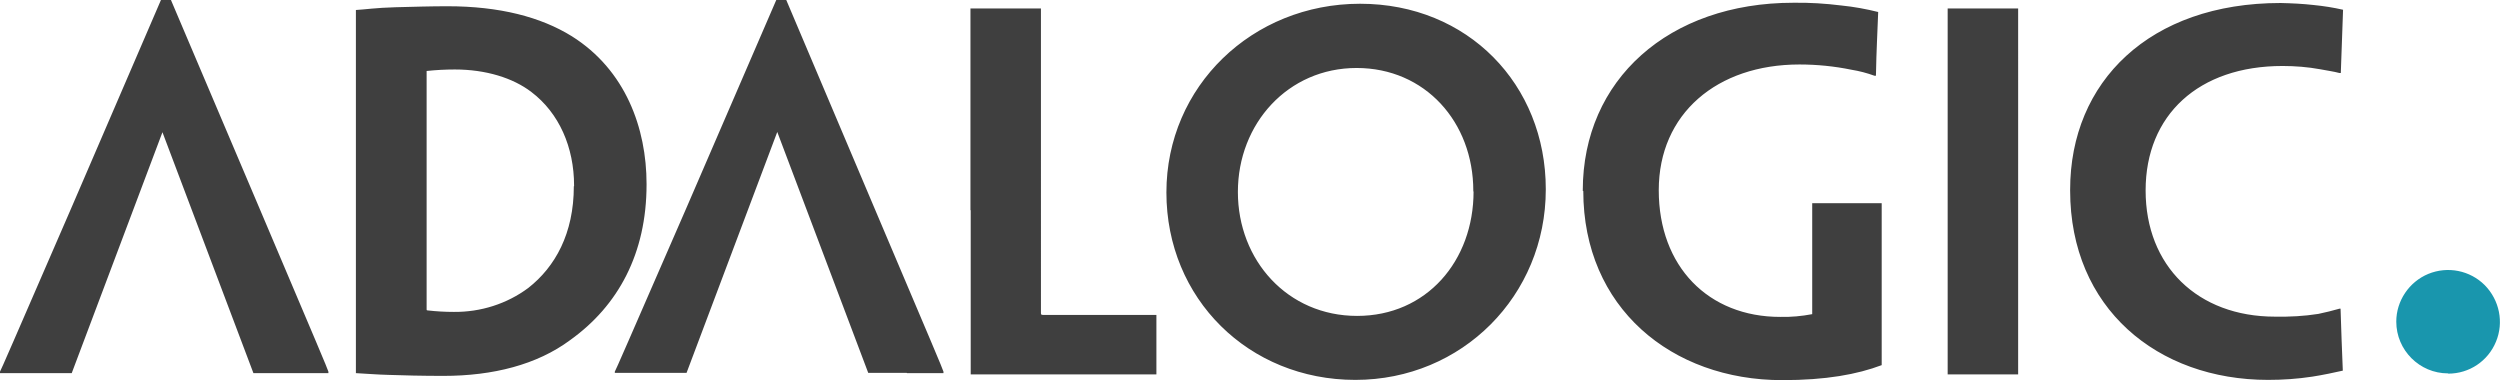 <svg class="logo" id="Ebene_1" xmlns="http://www.w3.org/2000/svg" width="100.03" height="15.22" xmlns:xlink="http://www.w3.org/1999/xlink" viewBox="0 0 100.03 15.22"><defs><style>.cls-1{fill:#3f3f3f;}.cls-2,.cls-3{fill:none;}.cls-3{clip-path:url(#clippath);}.cls-4{fill:#1996ad;}</style><clipPath id="clippath"><rect class="cls-2" width="100.03" height="15.22"/></clipPath><clipPath id="clippath"><rect class="cls-2" width="100.03" height="15.22"/></clipPath></defs><g class="cls-3"><path class="cls-1" d="m25.87,7.36c0-2.23-.84-4.56-2.99-5.91-1.24-.77-2.89-1.2-4.98-1.2-.66,0-1.31.02-2.08.04s-1.22.09-1.58.11v14.53c.38.02.88.06,1.3.07.55.02,1.39.04,2.2.04,1.99,0,3.75-.45,5.07-1.43,1.93-1.38,3.06-3.47,3.06-6.23v-.02h0Zm-2.91.09c0,1.9-.75,3.23-1.82,4.07-.86.64-1.91.97-2.98.96-.35,0-.7-.02-1.05-.06-.02,0-.04,0-.04-.04V2.84c.37-.04.75-.06,1.13-.06,1.24,0,2.33.34,3.06.9,1.11.84,1.71,2.21,1.71,3.75v.02h0Zm15.88.96v6.57h7.43v-2.38h-4.54c-.08,0-.08-.02-.08-.11V.34h-2.82v8.07h0Zm23.01-.84c0-4.19-3.12-7.42-7.43-7.42s-7.75,3.3-7.75,7.55,3.29,7.5,7.56,7.5,7.62-3.37,7.62-7.62h0Zm-2.89.09c0,2.78-1.88,4.98-4.66,4.98s-4.77-2.22-4.77-4.96,2.01-4.96,4.75-4.96,4.67,2.16,4.67,4.92v.02h0Zm4.39-.02c0,4.67,3.53,7.57,7.96,7.57,1.75,0,3-.23,3.98-.6v-6.48h-2.78v4.44c-.42.08-.85.12-1.28.11-2.87,0-4.86-2.01-4.86-5.07s2.33-5.03,5.63-5.03c.7,0,1.4.07,2.08.21.31.05.62.13.92.24h.06c.02-1.09.06-1.68.09-2.55-.48-.12-.97-.21-1.47-.26-.64-.08-1.28-.12-1.92-.11-4.99,0-8.43,3.08-8.43,7.51v.02h0Zm17.4-1.11V.34h-2.82v14.64h2.82V6.54h0Zm2.08,1.09c0,4.71,3.49,7.58,7.92,7.58.59,0,1.18-.04,1.77-.13.39-.06.92-.17,1.22-.24-.02-.54-.08-1.95-.09-2.48h-.04c-.28.08-.56.15-.85.21-.57.09-1.15.12-1.73.11-3.1,0-5.18-2.03-5.18-5.05s2.12-4.98,5.48-4.98c.5,0,1.01.04,1.5.13.31.06.55.09.77.15h.06c.04-1.03.06-1.77.09-2.53-.39-.09-.78-.15-1.18-.19-.44-.05-.88-.07-1.32-.08-5.24,0-8.42,3.15-8.42,7.47v.02h0Z"/><path class="cls-1" d="m36.29,14.93h1.46v-.06c-.04-.13-.39-.96-2.76-6.54L31.46,0h-.4l-3.6,8.33c-2.43,5.58-2.8,6.43-2.86,6.54v.05h2.87l3.63-9.64,3.64,9.64h1.54Z"/><path class="cls-1" d="m11.67,14.93h1.47v-.06c-.04-.13-.39-.96-2.76-6.54L6.84,0h-.4l-3.59,8.33C.43,13.91.06,14.76,0,14.87v.06h2.87l3.63-9.64,3.64,9.64h1.53Z"/><path class="cls-4" d="m97.96,14.95c.84,0,1.59-.5,1.91-1.28.32-.77.14-1.66-.45-2.26-.59-.59-1.48-.77-2.26-.45-.77.32-1.28,1.08-1.28,1.91,0,1.14.93,2.07,2.07,2.07Z"/></g></svg>